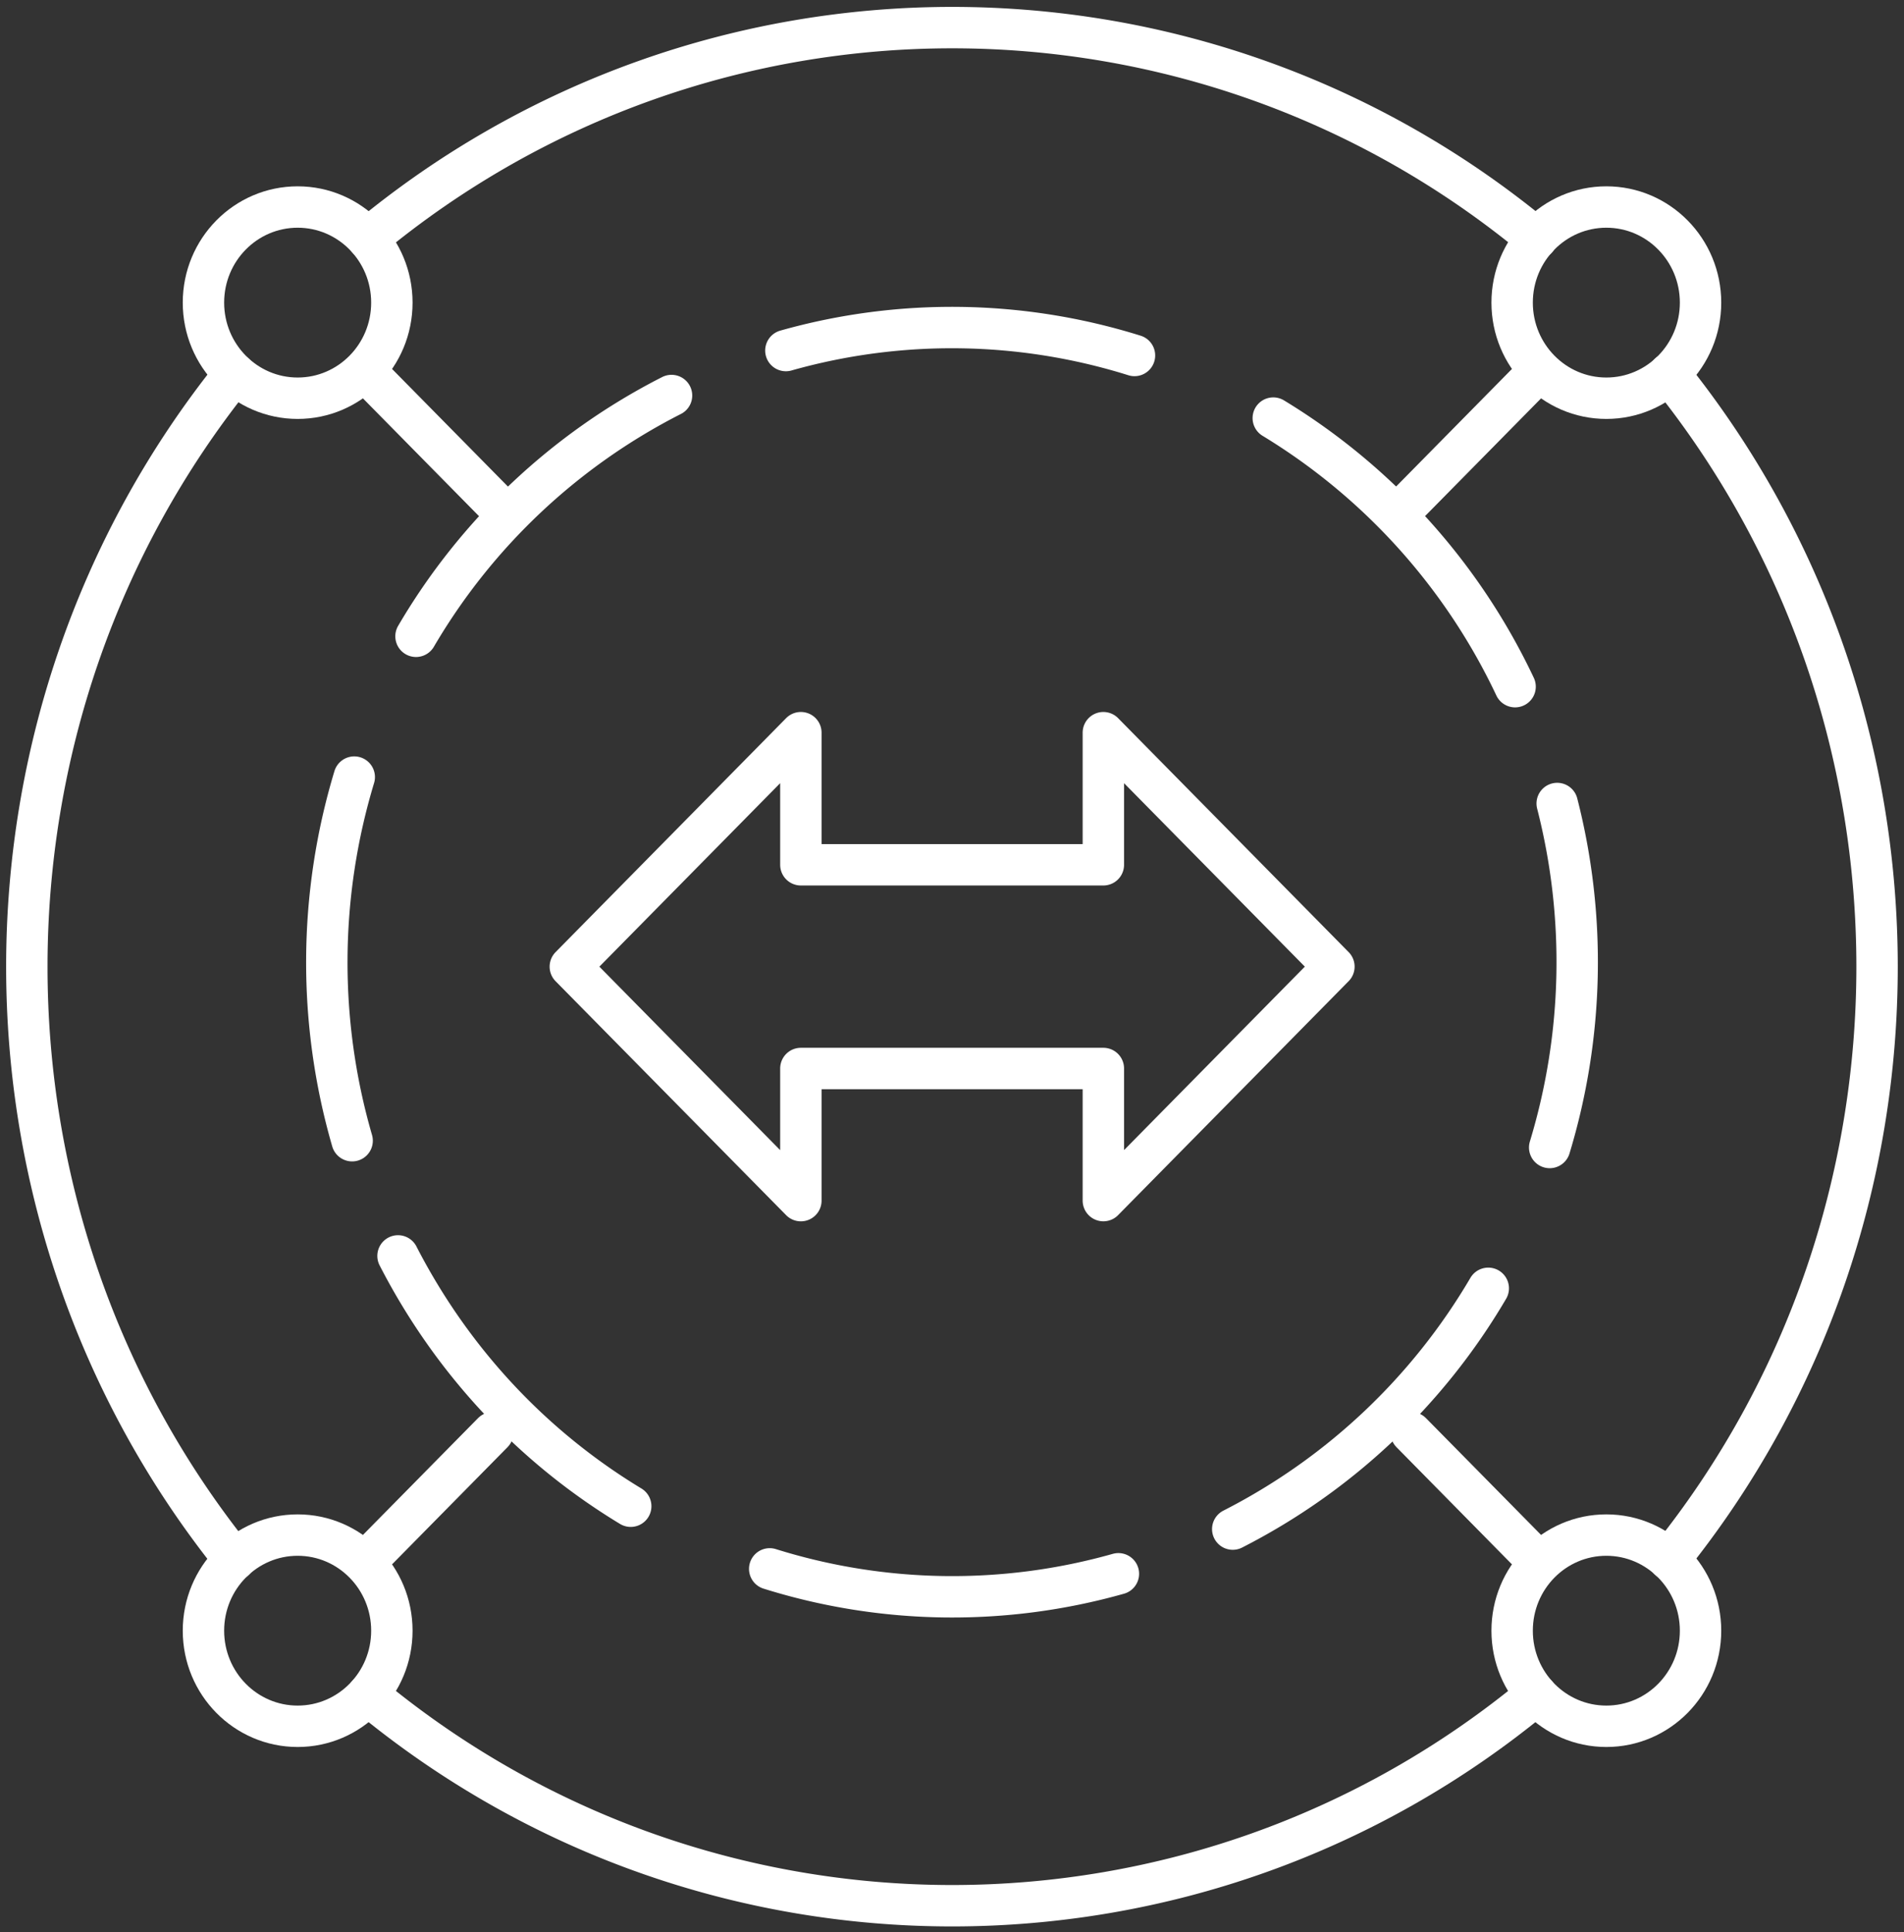 <svg xmlns="http://www.w3.org/2000/svg" width="69" height="70" fill="none"><rect width="100%" height="100%" fill="#333333" stroke="none"/><path d="M12.838 28.153a23.185 23.185 0 0 0-.077 13.173M22.857 54.568c-3.687-2.23-6.546-5.397-8.433-9.068M54.906 24.877a22.743 22.743 0 0 0-8.763-9.73M56.432 29.11a23.124 23.124 0 0 1-.272 12.462M53.934 46.674a22.662 22.662 0 0 1-9.26 8.723M40.53 57.016a22.142 22.142 0 0 1-12.636-.178M41.113 12.878A22.142 22.142 0 0 0 28.48 12.7M24.336 14.329a22.602 22.602 0 0 0-9.26 8.723M48.34 35.02l-8.355-8.476v4.786H29.023v-4.786l-8.355 8.477 8.355 8.476V38.71h10.962v4.786l8.355-8.476ZM8.501 56.512c-10.038-12.473-10.038-30.5 0-42.973M60.488 56.502c10.048-12.463 10.048-30.49 0-42.963M13.326 61.397c12.294 10.193 30.065 10.193 42.35 0M13.326 8.645c12.294-10.193 30.065-10.193 42.36 0M17.857 18.137l-4.406-4.47" stroke="#fff" stroke-width="1.5" stroke-linecap="round" stroke-linejoin="round"></path><path d="M10.787 14.427c1.886 0 3.414-1.55 3.414-3.463S12.673 7.5 10.787 7.5c-1.885 0-3.414 1.55-3.414 3.463s1.529 3.464 3.414 3.464ZM17.857 51.904l-4.406 4.47M10.787 62.541c1.886 0 3.414-1.55 3.414-3.463s-1.528-3.464-3.414-3.464c-1.885 0-3.414 1.55-3.414 3.464 0 1.913 1.529 3.463 3.414 3.463ZM51.143 51.904l4.406 4.47M58.213 62.541c1.885 0 3.414-1.55 3.414-3.463s-1.529-3.464-3.414-3.464c-1.886 0-3.414 1.55-3.414 3.464 0 1.913 1.528 3.463 3.414 3.463ZM51.143 18.137l4.406-4.47M58.213 14.427c1.885 0 3.414-1.55 3.414-3.463S60.098 7.5 58.213 7.5c-1.886 0-3.414 1.55-3.414 3.463s1.528 3.464 3.414 3.464Z" stroke="#fff" stroke-width="1.5" stroke-linecap="round" stroke-linejoin="round"></path></svg>